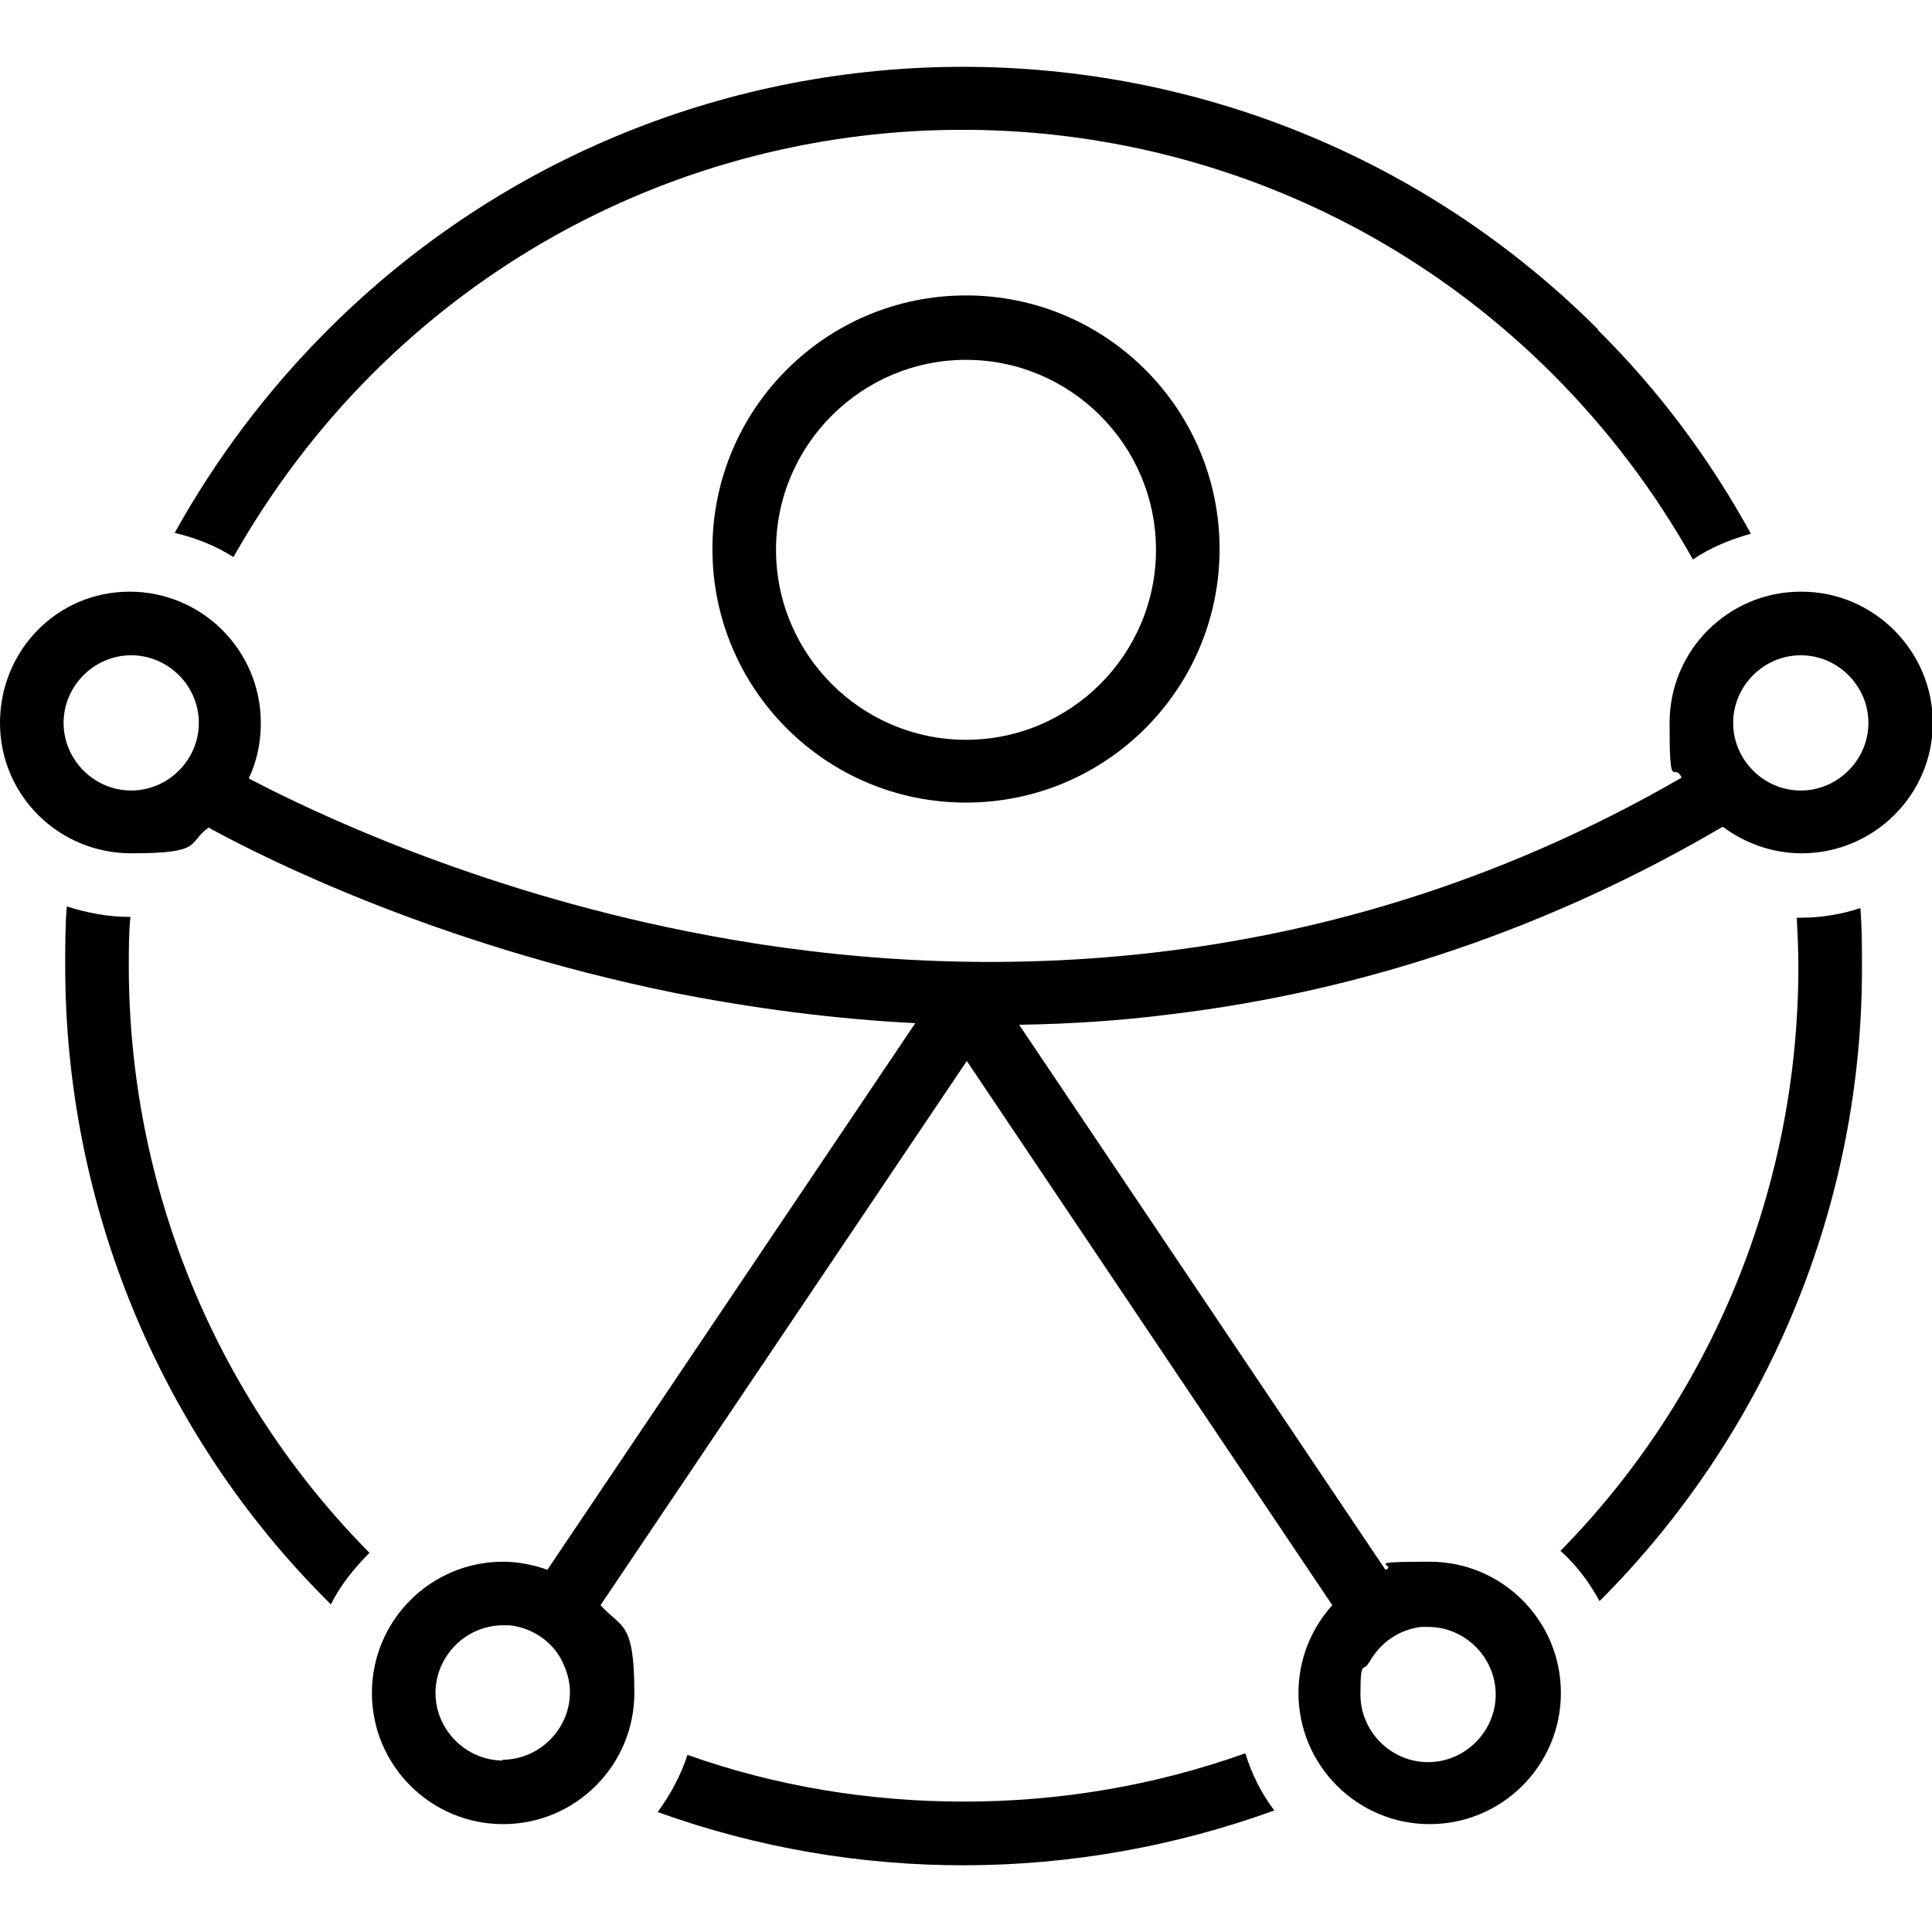 <?xml version="1.0" encoding="UTF-8"?>
<svg id="Camada_1" xmlns="http://www.w3.org/2000/svg" version="1.1" viewBox="0 0 240 240">
  <!-- Generator: Adobe Illustrator 30.1.0, SVG Export Plug-In . SVG Version: 2.1.1 Build 136)  -->
  <g id="circles">
    <g id="head">
      <path d="M120,36.7c-17.4,0-31.5,14.1-31.5,31.5s14.1,31.5,31.5,31.5,31.5-14.1,31.5-31.5-14.1-31.5-31.5-31.5ZM120,91.9c-13,0-23.6-10.6-23.6-23.6s10.6-23.6,23.6-23.6,23.6,10.6,23.6,23.6-10.6,23.6-23.6,23.6Z"/>
    </g>
    <g id="right_hand">
      <path d="M223.7,73.5c-9,0-16.3,7.3-16.3,16.3s.5,4.7,1.5,6.8c-46.5,26.9-92.7,25.3-123.5,19.1-26.6-5.3-46.7-14.9-54.5-19,1-2.1,1.5-4.4,1.5-6.9,0-9-7.3-16.3-16.3-16.3S0,80.8,0,89.8s7.3,16.2,16.3,16.2,6.9-1.2,9.6-3.2c7.1,3.9,28.3,14.5,57.7,20.5,10.1,2,20.2,3.3,30.1,3.8l-45.7,67.9c-1.7-.6-3.6-1-5.5-1-9,0-16.3,7.3-16.3,16.3s7.3,16.3,16.3,16.3,16.3-7.3,16.3-16.3-1.6-8-4.2-10.9l45.5-67.6,45.4,67.6c-2.6,2.9-4.2,6.7-4.2,10.9,0,9,7.3,16.3,16.3,16.3s16.3-7.3,16.3-16.3-7.3-16.3-16.3-16.3-3.8.4-5.5,1l-45.5-67.7c6.3-.1,12.6-.5,18.8-1.3,24.2-2.9,47.3-10.8,68.6-23.3,2.7,2,6.1,3.3,9.8,3.3,9,0,16.3-7.3,16.3-16.2s-7.3-16.3-16.3-16.3ZM16.3,98.2c-4.6,0-8.4-3.8-8.4-8.4s3.8-8.4,8.4-8.4,8.4,3.8,8.4,8.4-3.8,8.4-8.4,8.4ZM62.5,218.7c-4.6,0-8.4-3.8-8.4-8.4s3.8-8.4,8.4-8.4.6,0,.8,0c2.8.3,5.3,2,6.5,4.4.6,1.2,1,2.5,1,3.9,0,4.6-3.8,8.4-8.4,8.4ZM170.1,206.5c1.3-2.4,3.7-4.1,6.5-4.4.3,0,.6,0,.8,0,4.6,0,8.4,3.8,8.4,8.4s-3.8,8.4-8.4,8.4-8.4-3.8-8.4-8.4.4-2.7,1-3.9ZM223.7,98.2c-4.6,0-8.4-3.8-8.4-8.4s3.8-8.4,8.4-8.4,8.4,3.8,8.4,8.4-3.8,8.4-8.4,8.4Z"/>
    </g>
  </g>
  <g id="arcs">
    <g id="right_arc">
      <path d="M193.8,192.6c2,1.8,3.6,3.9,4.9,6.3,20.9-20.9,32.7-49.3,32.6-78.9,0-2.4,0-4.8-.2-7.2-2.4.8-4.9,1.2-7.4,1.2h-.5c.1,2,.2,4,.2,6.1,0,27.2-10.6,53.3-29.6,72.6Z"/>
    </g>
    <g id="bottom_arc">
      <path d="M119.7,223.8c-11.7,0-23.3-1.9-34.3-5.8-.8,2.5-2.1,4.9-3.7,7.1,24.7,8.9,51.8,8.8,76.6-.2-1.6-2.1-2.8-4.5-3.6-7.1-11.2,4-23,6-34.9,6Z"/>
    </g>
    <g id="left_arc">
      <path d="M16.1,113.9c-2.7,0-5.3-.5-7.8-1.3-.2,2.4-.2,4.9-.2,7.4,0,29.6,11.7,58.1,32.7,79,0,0,.2.2.3.3,1.2-2.4,2.9-4.5,4.8-6.4-19.2-19.4-29.9-45.6-29.9-72.9,0-2,0-4.1.2-6.1Z"/>
    </g>
    <g id="top_arc">
      <path d="M198.6,41C155-2.6,84.3-2.6,40.7,41h0c-7.5,7.5-13.9,16-19,25.2,2.6.6,5.1,1.6,7.3,3,4.7-8.3,10.5-16,17.2-22.7,40.5-40.5,106.2-40.5,146.7,0h0c6.8,6.8,12.7,14.6,17.4,23,2.2-1.5,4.7-2.5,7.2-3.2-5.1-9.3-11.5-17.9-19.1-25.4Z"/>
    </g>
  </g>
</svg>